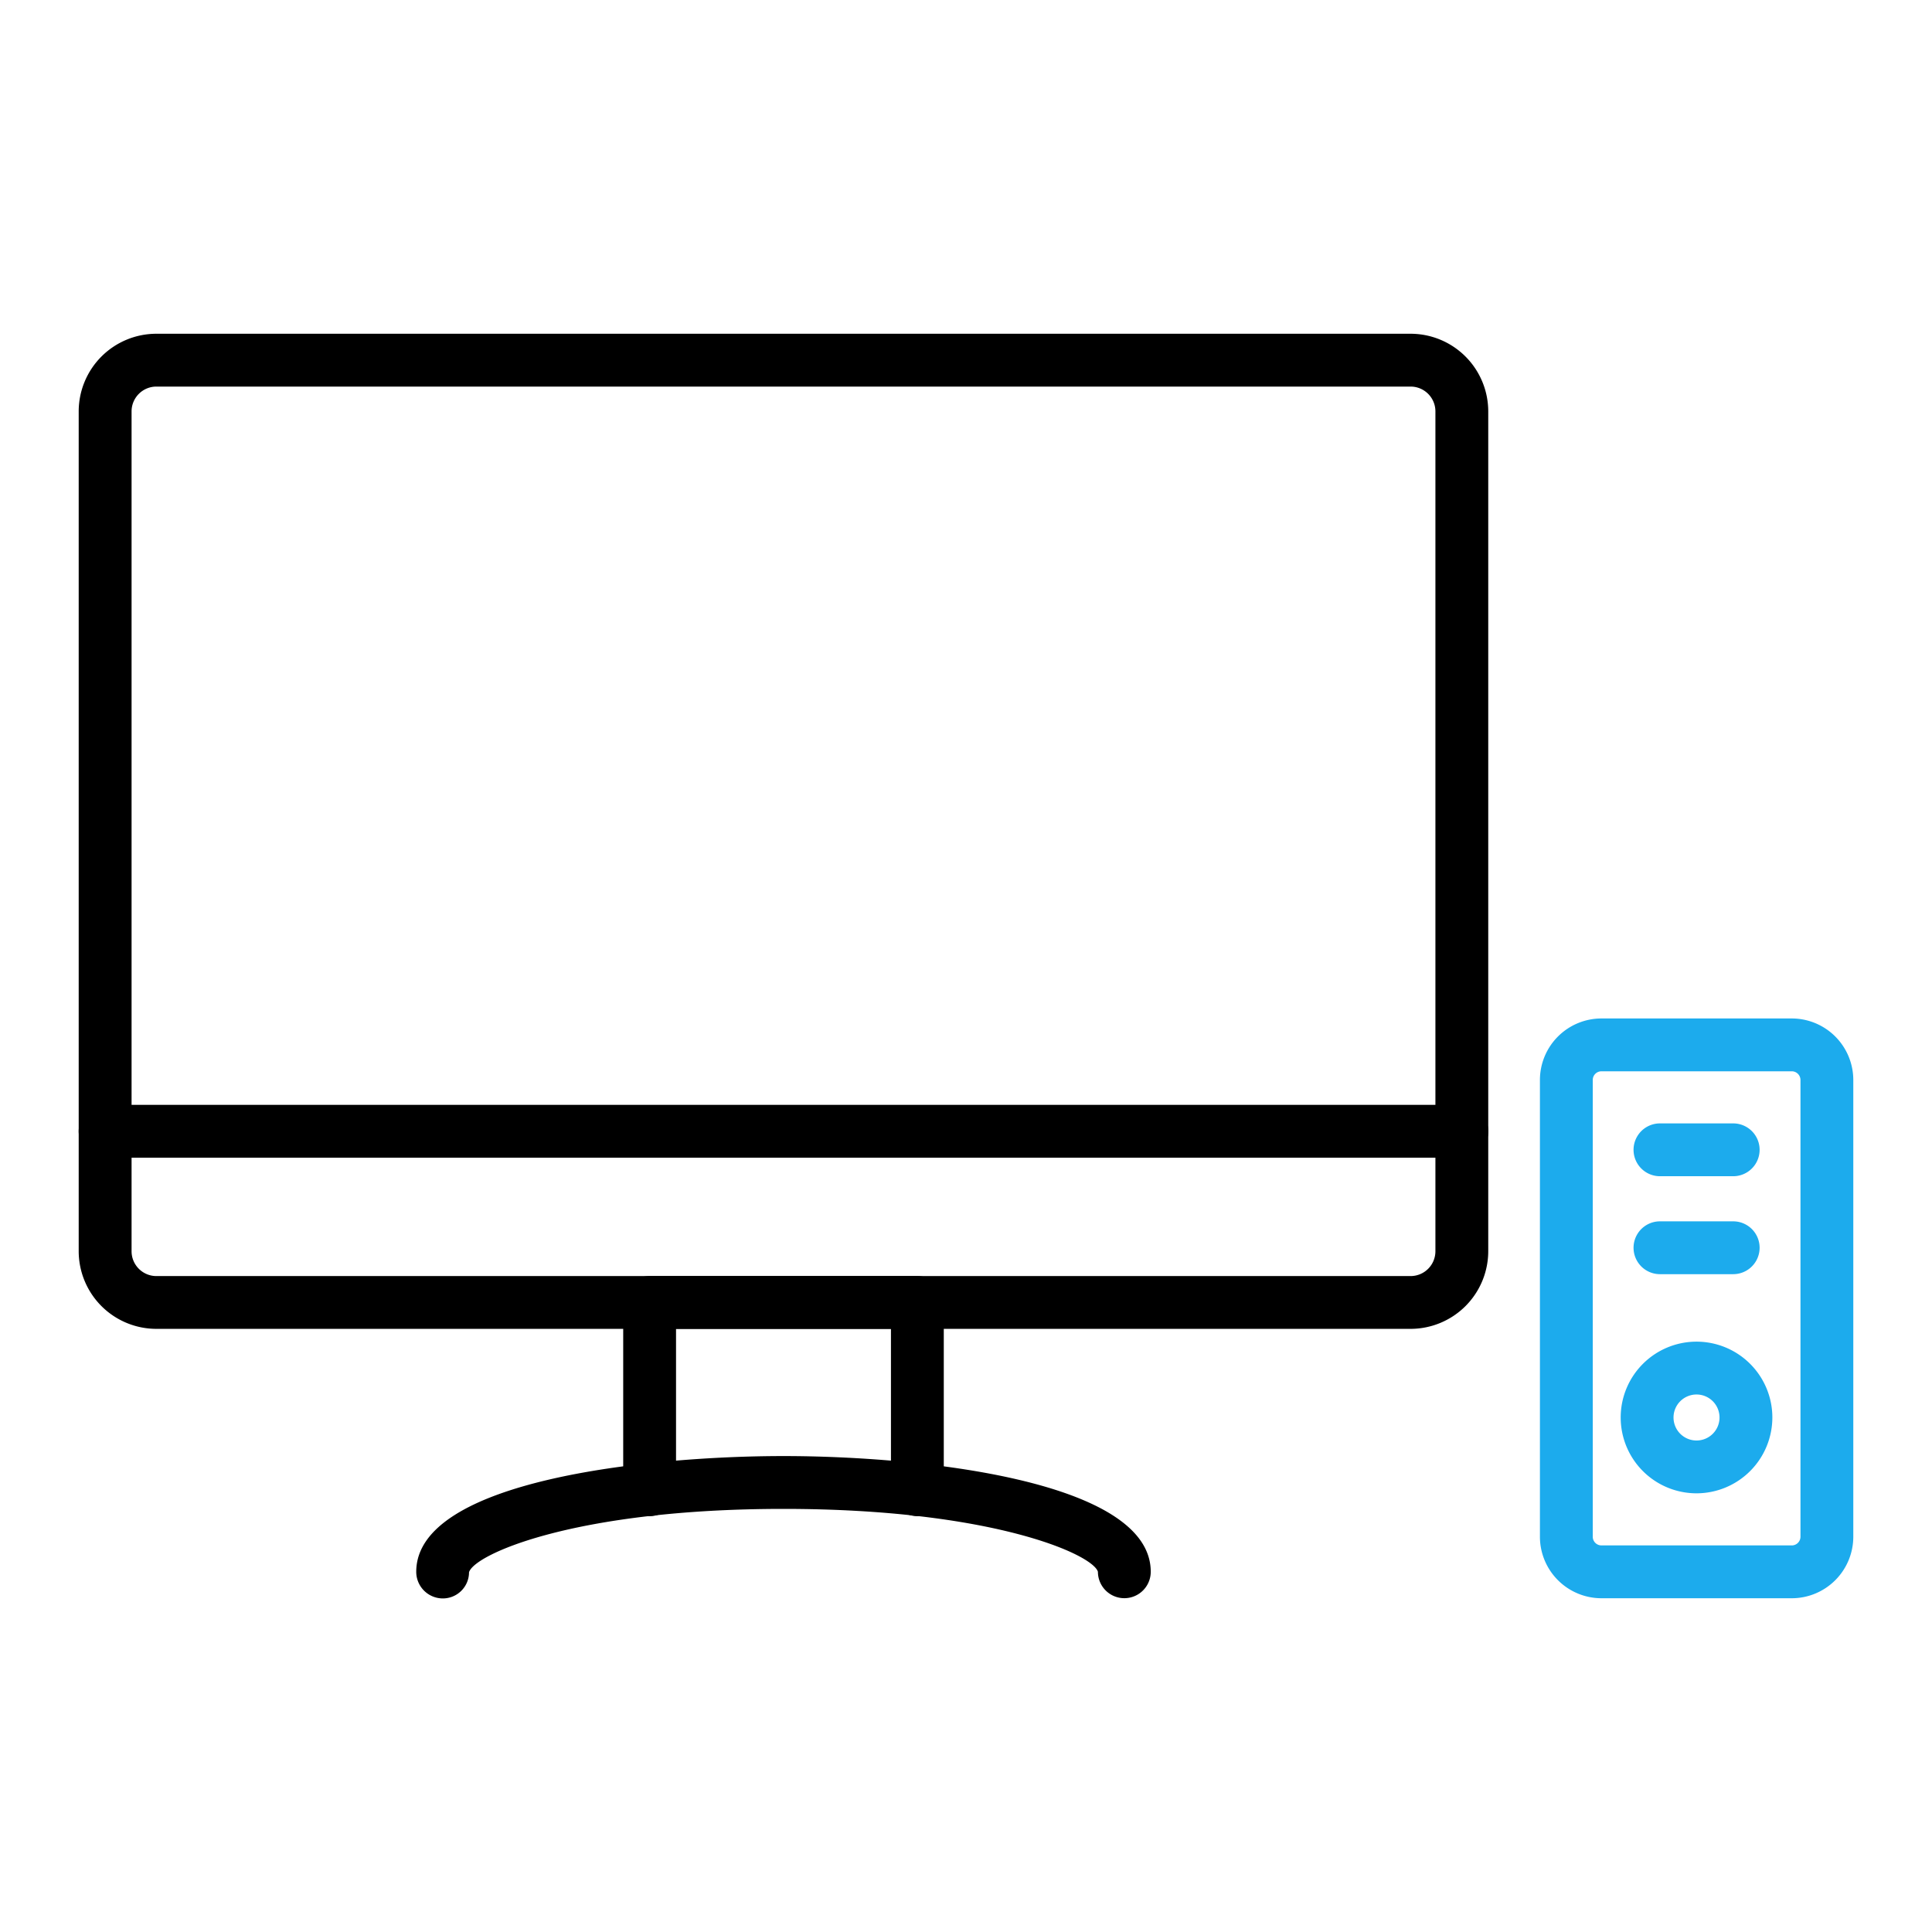 <svg xmlns="http://www.w3.org/2000/svg" xmlns:xlink="http://www.w3.org/1999/xlink" xmlns:svgjs="http://svgjs.com/svgjs" width="512" height="512" x="0" y="0" viewBox="0 0 128 128" style="enable-background:new 0 0 512 512" xml:space="preserve" class=""><g><g><g fill="#27276d"><path d="m93.46 88.04h-83.1a5.149 5.149 0 0 1 -5.146-5.14v-55.645a5.149 5.149 0 0 1 5.143-5.143h83.1a5.149 5.149 0 0 1 5.143 5.143v55.645a5.149 5.149 0 0 1 -5.14 5.14zm-83.1-62.428a1.645 1.645 0 0 0 -1.643 1.643v55.645a1.645 1.645 0 0 0 1.643 1.643h83.1a1.645 1.645 0 0 0 1.64-1.643v-55.645a1.645 1.645 0 0 0 -1.643-1.643z" fill="#000000" data-original="#27276d"></path><path d="m96.853 76.7h-89.889a1.75 1.75 0 1 1 0-3.5h89.889a1.75 1.75 0 0 1 0 3.5z" fill="#000000" data-original="#27276d"></path><path d="m60.778 100.449a1.75 1.75 0 0 1 -1.75-1.75v-10.658h-14.239v10.659a1.75 1.75 0 0 1 -3.5 0v-12.409a1.749 1.749 0 0 1 1.75-1.75h17.739a1.749 1.749 0 0 1 1.75 1.75v12.409a1.749 1.749 0 0 1 -1.75 1.749z" fill="#000000" data-original="#27276d"></path><path d="m29.325 105.9a1.763 1.763 0 0 1 -1.748-1.766c0-6.052 15.295-7.666 24.332-7.666s24.331 1.614 24.331 7.666a1.75 1.75 0 0 1 -3.5 0c-.345-1.162-7.056-4.166-20.831-4.166s-20.486 3-20.835 4.2a1.735 1.735 0 0 1 -1.749 1.732z" fill="#000000" data-original="#27276d"></path></g><path d="m118.71 105.888h-12.61a4.08 4.08 0 0 1 -4.076-4.076v-30.26a4.08 4.08 0 0 1 4.076-4.076h12.61a4.08 4.08 0 0 1 4.076 4.076v30.26a4.08 4.08 0 0 1 -4.076 4.076zm-12.61-34.912a.576.576 0 0 0 -.576.576v30.26a.577.577 0 0 0 .576.576h12.61a.577.577 0 0 0 .576-.576v-30.26a.577.577 0 0 0 -.576-.576z" fill="#1cabed" data-original="#fd5c70" class=""></path><path d="m112.4 98.936a5.024 5.024 0 1 1 5.023-5.024 5.029 5.029 0 0 1 -5.023 5.024zm0-6.547a1.524 1.524 0 1 0 1.523 1.523 1.524 1.524 0 0 0 -1.523-1.523z" fill="#1cabed" data-original="#fd5c70" class=""></path><path d="m114.829 77.928h-4.852a1.75 1.75 0 0 1 0-3.5h4.852a1.75 1.75 0 1 1 0 3.5z" fill="#1cabed" data-original="#fd5c70" class=""></path><path d="m114.829 84.417h-4.852a1.75 1.75 0 0 1 0-3.5h4.852a1.75 1.75 0 0 1 0 3.5z" fill="#1cabed" data-original="#fd5c70" class=""></path></g></g></svg>